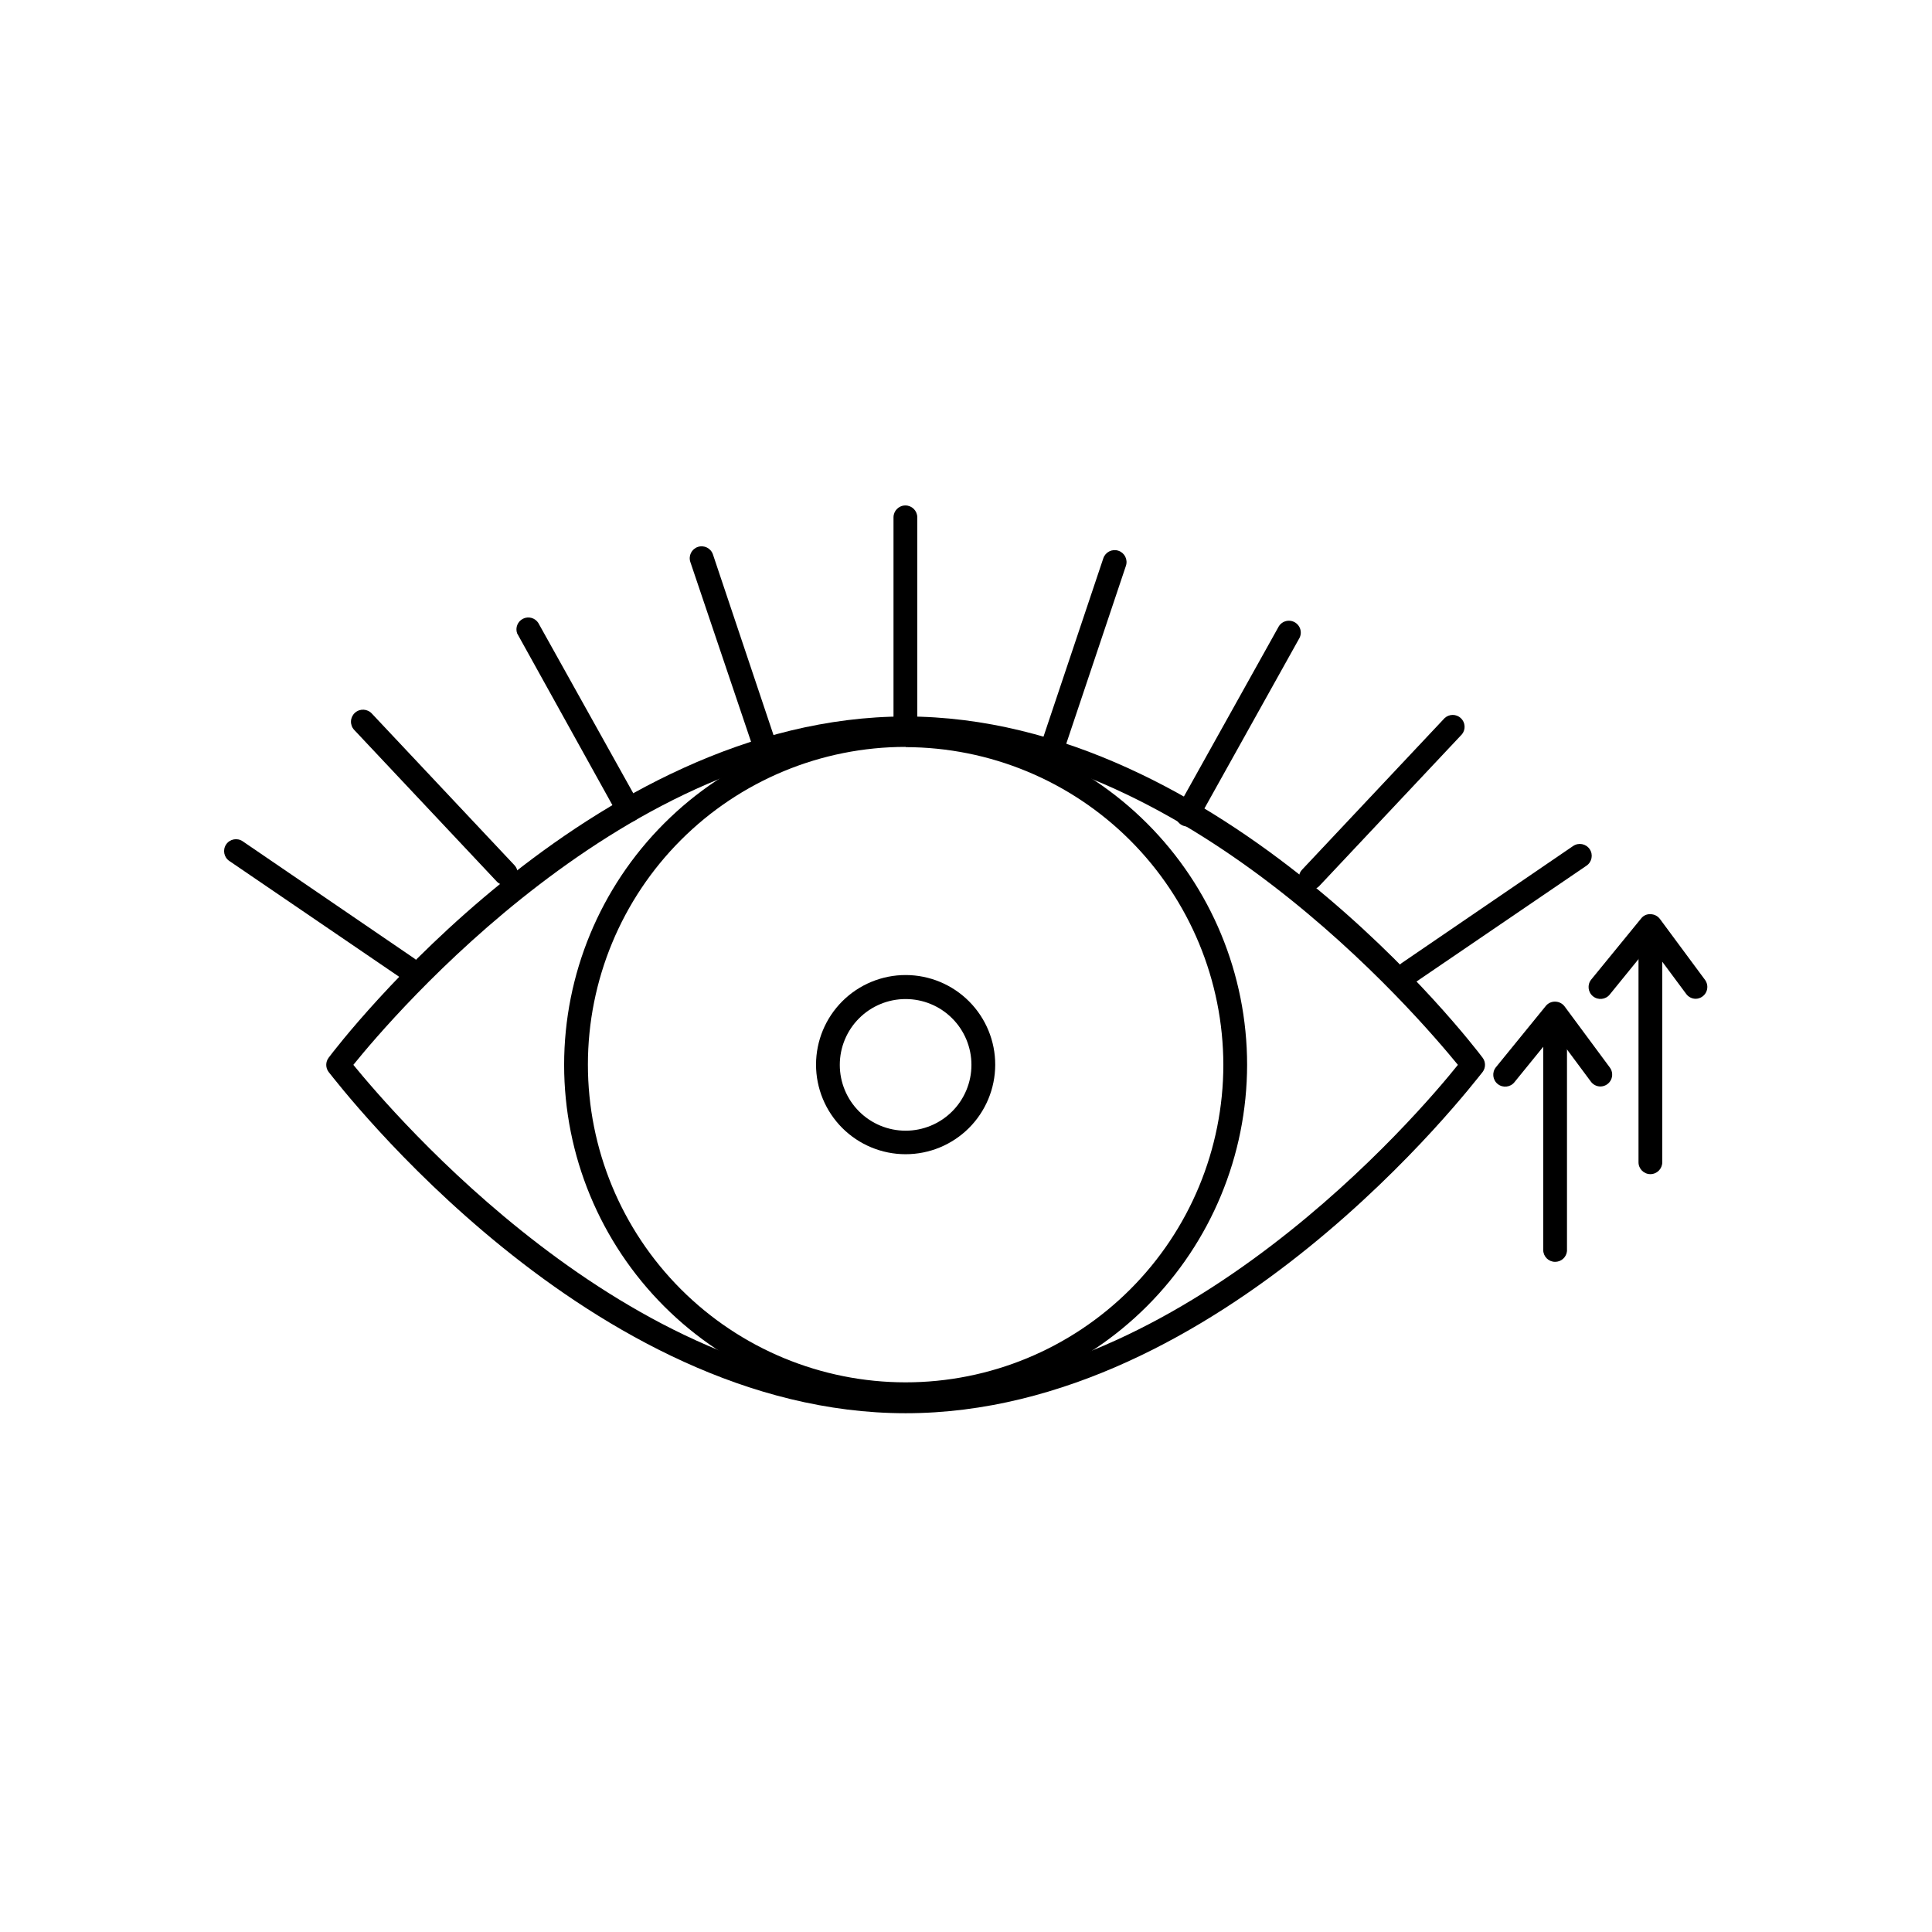 <?xml version="1.0" encoding="UTF-8"?>
<!-- Uploaded to: ICON Repo, www.iconrepo.com, Generator: ICON Repo Mixer Tools -->
<svg fill="#000000" width="800px" height="800px" version="1.1" viewBox="144 144 512 512" xmlns="http://www.w3.org/2000/svg">
 <g>
  <path d="m384 518.52c-83.695 0-150.14-87.031-152.91-90.434-0.84-1.121-0.84-2.66 0-3.777 2.769-3.715 69.273-90.434 152.91-90.434 83.633 0 150.13 86.715 152.91 90.434 0.84 1.117 0.84 2.656 0 3.777-2.773 3.402-69.211 90.434-152.91 90.434zm-146.36-92.324c10.328 12.594 72.547 86.027 146.36 86.027 73.812 0 136.09-73.18 146.36-86.027-10.328-12.594-72.547-86.09-146.36-86.09-73.809 0.004-136.03 73.309-146.36 86.09z"/>
  <path d="m383.94 339.29c-1.742 0-3.152-1.41-3.152-3.148v-55.043c0-1.738 1.41-3.148 3.152-3.148 1.738 0 3.148 1.41 3.148 3.148v55.043c0 0.836-0.332 1.637-0.922 2.227-0.594 0.59-1.395 0.922-2.227 0.922z"/>
  <path d="m347.48 347.1c-1.344-0.008-2.531-0.867-2.961-2.141l-17.57-52.02c-0.555-1.652 0.332-3.441 1.984-3.996 1.652-0.559 3.441 0.332 4 1.98l17.508 52.207v0.004c0.543 1.633-0.328 3.398-1.953 3.965z"/>
  <path d="m310.64 361.84c-1.156 0.004-2.219-0.625-2.773-1.637l-26.828-48.367c-0.527-1.504 0.148-3.164 1.574-3.871 1.43-0.707 3.16-0.234 4.031 1.102l26.828 48.113c0.539 0.984 0.512 2.188-0.07 3.148-0.586 0.961-1.637 1.535-2.762 1.512z"/>
  <path d="m277.95 378.59c-0.883 0.008-1.727-0.359-2.328-1.008l-37.785-40.18c-0.57-0.625-0.863-1.449-0.824-2.297 0.043-0.844 0.418-1.637 1.043-2.203 1.305-1.184 3.32-1.086 4.504 0.219l37.785 40.18c0.863 0.93 1.082 2.285 0.562 3.441-0.523 1.152-1.688 1.883-2.957 1.848z"/>
  <path d="m252.07 403.78c-0.629-0.008-1.246-0.207-1.762-0.566l-45.531-31.047c-1.445-0.977-1.824-2.934-0.852-4.379 0.973-1.441 2.934-1.824 4.379-0.848l45.469 31.047c1.168 0.754 1.703 2.191 1.312 3.531-0.395 1.336-1.621 2.258-3.016 2.262z"/>
  <path d="m421.85 348.3h-1.008c-0.828-0.27-1.508-0.871-1.875-1.656-0.371-0.789-0.398-1.695-0.078-2.504l17.508-52.207c0.266-0.793 0.84-1.445 1.59-1.82 0.75-0.371 1.617-0.43 2.41-0.16 1.652 0.555 2.539 2.344 1.984 3.996l-17.508 52.207c-0.438 1.297-1.66 2.16-3.023 2.144z"/>
  <path d="m458.69 363.03c-1.113 0.004-2.144-0.582-2.715-1.539-0.57-0.957-0.59-2.144-0.055-3.121l26.828-48.113c0.383-0.777 1.066-1.359 1.895-1.617 0.824-0.254 1.719-0.16 2.473 0.266 0.754 0.426 1.301 1.141 1.512 1.98 0.211 0.84 0.062 1.727-0.402 2.457l-26.828 48.113c-0.559 0.969-1.59 1.566-2.707 1.574z"/>
  <path d="m491.38 379.78c-1.258 0.012-2.398-0.727-2.906-1.879-0.504-1.148-0.281-2.488 0.574-3.41l37.785-40.18c1.211-1.129 3.086-1.133 4.297-0.004 1.211 1.129 1.344 3.004 0.301 4.289l-37.785 40.18c-0.586 0.629-1.406 0.996-2.266 1.004z"/>
  <path d="m517.2 404.97c-1.367-0.016-2.566-0.914-2.969-2.223-0.402-1.305 0.086-2.723 1.207-3.508l45.469-31.047c1.445-0.973 3.402-0.594 4.379 0.852 0.973 1.441 0.59 3.402-0.852 4.375l-45.469 30.984c-0.52 0.363-1.133 0.559-1.766 0.566z"/>
  <path d="m556.12 478.4c-1.738 0-3.148-1.41-3.148-3.148v-54.598c0-1.742 1.41-3.148 3.148-3.148 1.738 0 3.148 1.406 3.148 3.148v54.914c-0.164 1.613-1.527 2.84-3.148 2.832z"/>
  <path d="m568.14 431.93c-0.992 0-1.926-0.465-2.519-1.258l-9.637-12.973-10.645 13.098h0.004c-1.094 1.355-3.082 1.57-4.441 0.473-1.355-1.094-1.566-3.082-0.473-4.438l13.227-16.246v-0.004c0.613-0.754 1.547-1.172 2.519-1.133 0.969 0.02 1.875 0.484 2.457 1.258l12.027 16.246v0.004c0.68 0.953 0.773 2.203 0.246 3.25-0.531 1.043-1.594 1.707-2.766 1.723z"/>
  <path d="m581.37 455.16c-1.738 0-3.148-1.406-3.148-3.148v-54.598c0-1.742 1.41-3.148 3.148-3.148 1.738 0 3.148 1.406 3.148 3.148v54.602-0.004c0 1.742-1.41 3.148-3.148 3.148z"/>
  <path d="m593.4 408.69c-0.992 0-1.926-0.465-2.519-1.258l-9.637-12.973-10.645 13.098h0.004c-1.098 1.355-3.082 1.57-4.441 0.473-1.355-1.094-1.566-3.082-0.473-4.438l13.227-16.188c0.594-0.777 1.543-1.207 2.519-1.133 0.969 0.02 1.875 0.484 2.457 1.258l12.027 16.246v0.004c0.645 0.953 0.719 2.18 0.195 3.203-0.527 1.02-1.566 1.676-2.715 1.707z"/>
  <path d="m384 516.7c-24.004 0-47.02-9.535-63.992-26.508-16.973-16.973-26.508-39.988-26.508-63.992 0-24 9.535-47.02 26.508-63.988 16.973-16.973 39.988-26.508 63.992-26.508 24 0 47.02 9.535 63.988 26.508 16.973 16.969 26.508 39.988 26.508 63.988-0.035 23.992-9.578 46.992-26.543 63.957-16.965 16.961-39.965 26.508-63.953 26.543zm0-174.76v-0.004c-22.328 0-43.742 8.867-59.531 24.656-15.789 15.785-24.664 37.195-24.668 59.523-0.008 22.328 8.855 43.742 24.637 59.535 15.781 15.793 37.191 24.672 59.52 24.684 22.328 0.012 43.746-8.844 59.543-24.625 15.797-15.777 24.68-37.184 24.699-59.512-0.035-22.32-8.918-43.715-24.699-59.5-15.785-15.781-37.18-24.664-59.5-24.699z"/>
  <path d="m384 449.88c-6.301 0-12.344-2.504-16.797-6.961-4.453-4.457-6.953-10.5-6.945-16.801 0.004-6.301 2.516-12.34 6.977-16.789 4.461-4.449 10.508-6.945 16.805-6.934 6.301 0.012 12.34 2.527 16.785 6.992 4.445 4.465 6.934 10.512 6.918 16.812-0.02 6.289-2.527 12.309-6.977 16.75-4.453 4.438-10.48 6.93-16.766 6.93zm0-41.125v0.004c-4.629 0-9.066 1.836-12.336 5.109-3.273 3.269-5.109 7.707-5.109 12.332 0 4.629 1.836 9.066 5.109 12.336 3.269 3.273 7.707 5.109 12.336 5.109 4.625 0 9.062-1.836 12.332-5.109 3.273-3.269 5.109-7.707 5.109-12.336 0-4.625-1.836-9.062-5.109-12.332-3.269-3.273-7.707-5.109-12.332-5.109z"/>
 </g>
</svg>